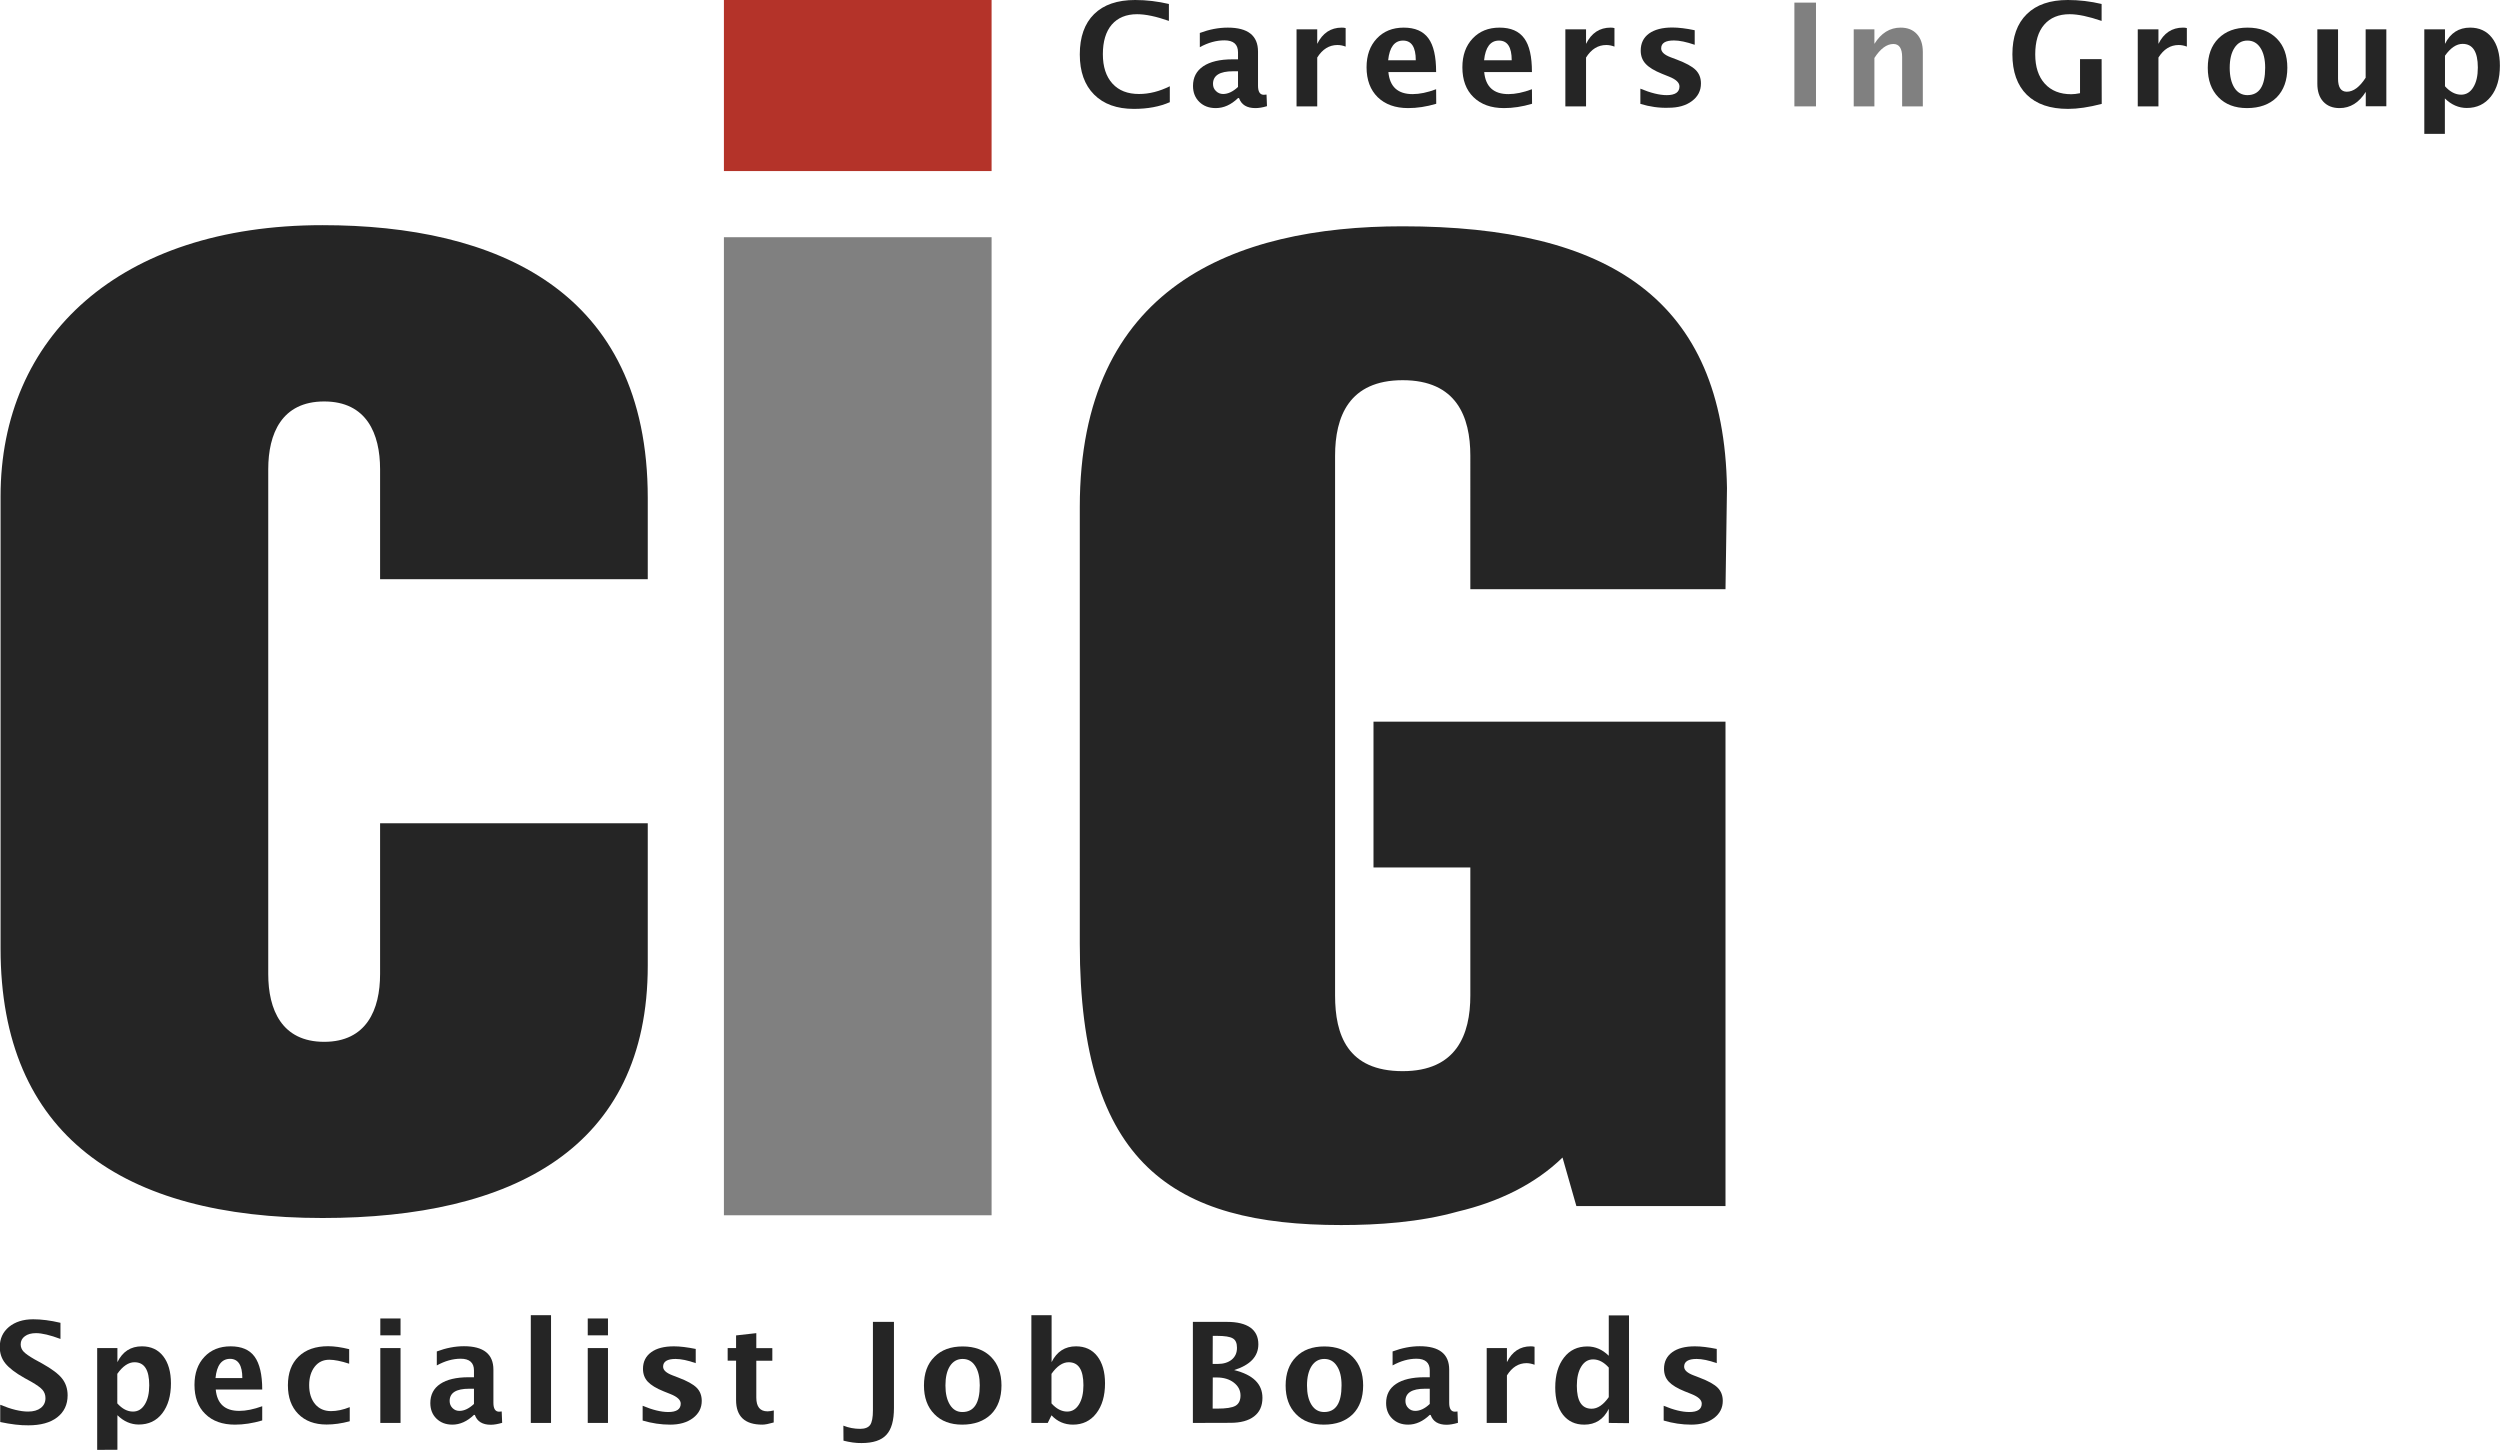 <?xml version="1.0" encoding="utf-8"?>
<!-- Generator: Adobe Illustrator 27.1.0, SVG Export Plug-In . SVG Version: 6.00 Build 0)  -->
<svg version="1.1" id="CiG_RGB" xmlns="http://www.w3.org/2000/svg" xmlns:xlink="http://www.w3.org/1999/xlink" x="0px" y="0px"
	 viewBox="0 0 2199.5 1275.6" style="enable-background:new 0 0 2199.5 1275.6;" xml:space="preserve">
<style type="text/css">
	.st0{fill:#252525;}
	.st1{fill:#B43329;}
	.st2{fill:#808080;}
</style>
<path class="st0" d="M334.4,412.8c0-31.3-11.9-59.6-49.2-59.6c-37.3,0-49.2,28.3-49.2,59.6V857c0,31.3,11.9,59.6,49.2,59.6
	s49.2-28.3,49.2-59.6V724.3h235.5v125.2c0,161-119.2,222.1-286.2,222.1c-175.9,0-283.2-73-283.2-237v-398
	c0-140.1,104.3-238.5,283.2-238.5c152,0,286.2,56.6,286.2,240v71.5H334.4V412.8z"/>
<path class="st1" d="M636.9,150.5V0h235.5v150.5H636.9z"/>
<path class="st0" d="M1374.7,1018.4c-24.3,23.7-56.8,39.2-92,47.5c-33.8,9.5-70.3,11.9-102.8,11.9c-147.4,0-229.9-53.4-229.9-247
	V446.1c0-193.5,135.3-247,284-247c181.2,0,282.7,64.1,285.4,230.3l-1.3,89h-224.5V401c0-34.4-12.2-66.5-59.5-66.5
	c-47.3,0-59.5,32.1-59.5,66.5v474.9c0,34.4,10.8,66.5,59.5,66.5c47.3,0,59.5-32.1,59.5-66.5V763.2h-85.2V634.9h309.7v426.2h-131.2
	L1374.7,1018.4z"/>
<g>
	<path class="st0" d="M1029.2,89.9c-8.8,3.9-19.4,5.9-31.6,5.9c-15,0-26.6-4.2-35-12.6S950,63,950,47.9c0-15.4,4.2-27.2,12.6-35.5
		S983.1,0,998.7,0c10,0,19.8,1.2,29.7,3.5v14.9c-11.1-3.9-20.5-5.9-28-5.9c-9.6,0-17,3.1-22.3,9.2c-5.2,6.1-7.8,14.8-7.8,26
		c0,11,2.8,19.6,8.4,25.8c5.6,6.2,13.4,9.2,23.4,9.2c9,0,18-2.3,27.1-6.8L1029.2,89.9L1029.2,89.9z"/>
	<path class="st0" d="M1089.2,86.3c-6.1,5.9-12.6,8.8-19.6,8.8c-5.9,0-10.7-1.8-14.4-5.4c-3.7-3.6-5.6-8.3-5.6-14.1
		c0-7.5,3-13.2,9-17.3c6-4,14.6-6.1,25.7-6.1h4.9v-6.2c0-7-4-10.5-12-10.5c-7.1,0-14.3,2-21.6,6V29c8.3-3.1,16.4-4.7,24.6-4.7
		c17.7,0,26.6,7,26.6,21.1v30c0,5.3,1.7,8,5.1,8c0.6,0,1.4-0.1,2.4-0.2l0.4,10.2c-3.9,1.2-7.3,1.7-10.2,1.7
		c-7.5,0-12.3-2.9-14.4-8.8H1089.2z M1089.2,76.5V62.7h-4.3c-11.8,0-17.7,3.7-17.7,11.1c0,2.5,0.8,4.6,2.6,6.3
		c1.7,1.7,3.8,2.6,6.3,2.6C1080.4,82.7,1084.8,80.6,1089.2,76.5z"/>
	<path class="st0" d="M1140.7,93.6V25.8h18.2v12.8c4.7-9.5,11.9-14.3,21.6-14.3c1.2,0,2.3,0.1,3.4,0.4V41c-2.6-1-5-1.4-7.2-1.4
		c-7.3,0-13.2,3.7-17.8,11v43C1158.9,93.6,1140.7,93.6,1140.7,93.6z"/>
	<path class="st0" d="M1263.6,91.3c-8.7,2.6-16.9,3.8-24.7,3.8c-11.3,0-20.2-3.2-26.8-9.6c-6.5-6.4-9.8-15.2-9.8-26.3
		c0-10.5,3-18.9,9-25.3c6-6.4,13.9-9.6,23.7-9.6c9.9,0,17.1,3.1,21.7,9.4c4.6,6.2,6.8,16.1,6.8,29.7h-42
		c1.2,12.9,8.3,19.4,21.3,19.4c6.1,0,13-1.4,20.7-4.3L1263.6,91.3L1263.6,91.3z M1221.3,53h24.3c0-11.5-3.7-17.3-11.2-17.3
		C1226.9,35.7,1222.5,41.5,1221.3,53z"/>
	<path class="st0" d="M1347.9,91.3c-8.7,2.6-16.9,3.8-24.7,3.8c-11.3,0-20.2-3.2-26.8-9.6c-6.6-6.4-9.8-15.2-9.8-26.3
		c0-10.5,3-18.9,9-25.3c6-6.4,13.9-9.6,23.7-9.6c9.9,0,17.1,3.1,21.7,9.4c4.6,6.2,6.8,16.1,6.8,29.7h-42
		c1.2,12.9,8.3,19.4,21.3,19.4c6.1,0,13-1.4,20.7-4.3L1347.9,91.3L1347.9,91.3z M1305.7,53h24.3c0-11.5-3.7-17.3-11.2-17.3
		C1311.3,35.7,1306.9,41.5,1305.7,53z"/>
	<path class="st0" d="M1377.2,93.6V25.8h18.2v12.8c4.7-9.5,11.9-14.3,21.6-14.3c1.2,0,2.3,0.1,3.4,0.4V41c-2.6-1-5-1.4-7.2-1.4
		c-7.3,0-13.2,3.7-17.8,11v43C1395.4,93.6,1377.2,93.6,1377.2,93.6z"/>
	<path class="st0" d="M1443.2,91.4V78c9.1,3.8,16.8,5.7,23.2,5.7c7.5,0,11.2-2.6,11.2-7.7c0-3.3-3.1-6.2-9.2-8.6l-6.2-2.5
		c-6.7-2.7-11.5-5.6-14.4-8.8c-2.9-3.1-4.3-7-4.3-11.6c0-6.4,2.4-11.4,7.3-15c4.9-3.5,11.7-5.3,20.5-5.3c5.5,0,12.1,0.8,19.7,2.4
		v12.8c-7.3-2.5-13.4-3.8-18.2-3.8c-7.6,0-11.3,2.3-11.3,7c0,3.1,2.8,5.7,8.4,7.8l5.3,2c7.9,3,13.5,6,16.6,9.1
		c3.1,3.1,4.7,7,4.7,11.9c0,6.4-2.6,11.5-7.9,15.5c-5.3,4-12.2,5.9-20.6,5.9C1459.7,95.1,1451.5,93.9,1443.2,91.4z"/>
	<path class="st2" d="M1578.7,93.6V2.3h19v91.3L1578.7,93.6L1578.7,93.6z"/>
	<path class="st2" d="M1630.9,93.6V25.8h18.2v12.8c5.9-9.5,13.6-14.3,23.1-14.3c6.1,0,10.8,1.9,14.3,5.7s5.2,9.1,5.2,15.7v47.9
		h-18.2V50.2c0-7.7-2.6-11.5-7.7-11.5c-5.8,0-11.4,4.1-16.7,12.3v42.6H1630.9z"/>
	<path class="st0" d="M1849.1,91.4c-11.4,3-21.3,4.4-29.6,4.4c-15.8,0-27.8-4.1-36.3-12.4c-8.4-8.3-12.7-20.2-12.7-35.6
		c0-15.3,4.2-27.1,12.7-35.4c8.4-8.3,20.5-12.4,36.1-12.4c10,0,19.9,1.2,29.7,3.5v14.9c-11.4-3.9-20.8-5.9-28.1-5.9
		c-9.7,0-17.1,3.1-22.4,9.2s-7.9,14.9-7.9,26.2c0,10.9,2.8,19.5,8.4,25.7c5.6,6.2,13.4,9.3,23.3,9.3c2.2,0,4.7-0.3,7.7-0.9v-30h19
		L1849.1,91.4L1849.1,91.4z"/>
	<path class="st0" d="M1880.8,93.6V25.8h18.2v12.8c4.7-9.5,11.9-14.3,21.6-14.3c1.2,0,2.3,0.1,3.4,0.4V41c-2.6-1-5-1.4-7.2-1.4
		c-7.3,0-13.2,3.7-17.8,11v43C1899,93.6,1880.8,93.6,1880.8,93.6z"/>
	<path class="st0" d="M1976.9,95.1c-10.6,0-19-3.2-25.2-9.6c-6.2-6.4-9.3-15-9.3-25.8c0-10.9,3.1-19.6,9.4-25.9
		c6.3-6.3,14.8-9.5,25.6-9.5c10.8,0,19.3,3.2,25.6,9.5s9.4,14.9,9.4,25.8c0,11.1-3.2,19.8-9.4,26.1
		C1996.7,91.9,1988,95.1,1976.9,95.1z M1977.2,83.7c10.5,0,15.7-8,15.7-24.1c0-7.4-1.4-13.2-4.2-17.5c-2.8-4.3-6.6-6.4-11.4-6.4
		c-4.8,0-8.6,2.1-11.4,6.4c-2.8,4.3-4.2,10.1-4.2,17.6c0,7.4,1.4,13.2,4.1,17.5S1972.5,83.7,1977.2,83.7z"/>
	<path class="st0" d="M2081.4,93.6V80.8c-5.9,9.5-13.6,14.3-23.1,14.3c-6,0-10.8-1.9-14.3-5.7c-3.5-3.8-5.2-9.1-5.2-15.7V25.8h18.2
		v43.4c0,7.7,2.6,11.5,7.7,11.5c5.8,0,11.3-4.1,16.6-12.3V25.8h18.2v67.7H2081.4z"/>
	<path class="st0" d="M2132.9,117.9V25.8h18.2v12.8c4.7-9.5,12.1-14.3,22.1-14.3c8.1,0,14.6,3,19.2,8.9c4.7,6,7,14.2,7,24.6
		c0,11.3-2.6,20.4-7.9,27.1c-5.3,6.7-12.3,10.1-21.2,10.1c-7.1,0-13.6-2.8-19.3-8.4v31.2H2132.9z M2151.1,75.9
		c4.4,4.9,9.2,7.4,14.2,7.4c4.5,0,8.1-2.2,10.7-6.5c2.7-4.3,4-10.1,4-17.4c0-13.9-4.5-20.8-13.4-20.8c-5.4,0-10.6,3.5-15.5,10.4
		V75.9z"/>
</g>
<g>
	<path class="st0" d="M0.2,1251.1v-15.2c9.6,4,17.8,6,24.5,6c4.8,0,8.5-1.1,11.2-3.2s4.1-5,4.1-8.6c0-2.9-0.9-5.3-2.6-7.3
		c-1.7-2-5-4.3-9.8-7.1l-6-3.3c-8-4.5-13.6-8.8-16.9-12.9c-3.3-4.1-4.9-8.9-4.9-14.4c0-7.3,2.7-13.2,8.1-17.7
		c5.4-4.4,12.5-6.7,21.3-6.7c7.1,0,15.1,1,24,3.1v14.2c-9.1-3.4-16.3-5.1-21.5-5.1c-4.1,0-7.4,0.9-9.8,2.7c-2.5,1.8-3.7,4.2-3.7,7.2
		c0,2.4,0.9,4.6,2.6,6.4c1.7,1.8,5,4.1,9.7,6.8l6.4,3.5c8.6,4.8,14.5,9.2,17.7,13.3c3.2,4,4.9,9,4.9,14.8c0,8.2-3.1,14.7-9.2,19.4
		c-6.1,4.7-14.6,7-25.3,7C17.9,1254.1,9.6,1253.1,0.2,1251.1z"/>
	<path class="st0" d="M85.5,1275.6V1186h17.8v12.4c4.6-9.3,11.7-13.9,21.6-13.9c7.9,0,14.2,2.9,18.7,8.7c4.5,5.8,6.8,13.8,6.8,23.9
		c0,11-2.6,19.8-7.7,26.4c-5.1,6.6-12,9.8-20.6,9.8c-6.9,0-13.2-2.7-18.8-8.2v30.4L85.5,1275.6L85.5,1275.6z M103.2,1234.7
		c4.3,4.8,8.9,7.2,13.8,7.2c4.4,0,7.8-2.1,10.4-6.3c2.6-4.2,3.9-9.8,3.9-16.9c0-13.5-4.3-20.2-13-20.2c-5.2,0-10.3,3.4-15.1,10.2
		L103.2,1234.7L103.2,1234.7z"/>
	<path class="st0" d="M230.7,1249.7c-8.4,2.5-16.4,3.7-24,3.7c-11,0-19.7-3.1-26.1-9.4c-6.4-6.2-9.5-14.8-9.5-25.6
		c0-10.2,2.9-18.4,8.7-24.6c5.8-6.2,13.5-9.3,23.1-9.3c9.6,0,16.7,3,21.1,9.1c4.4,6.1,6.7,15.7,6.7,28.9h-40.9
		c1.2,12.6,8.1,18.8,20.7,18.8c6,0,12.7-1.4,20.2-4.1L230.7,1249.7L230.7,1249.7z M189.6,1212.4h23.6c0-11.2-3.6-16.9-10.9-16.9
		C195,1195.6,190.7,1201.2,189.6,1212.4z"/>
	<path class="st0" d="M307.8,1250.4c-7.4,2-14.2,2.9-20.5,2.9c-10.5,0-18.8-3.1-24.9-9.3c-6.1-6.2-9.1-14.6-9.1-25.2
		c0-10.8,3.1-19.2,9.4-25.3s15-9.1,26-9.1c5.4,0,11.5,0.9,18.5,2.6v12.8c-7.3-2.4-13.1-3.5-17.5-3.5c-5.3,0-9.6,2-12.8,6.1
		c-3.2,4.1-4.9,9.5-4.9,16.3c0,6.9,1.8,12.5,5.2,16.6s8.2,6.2,14,6.2c5.3,0,10.8-1.2,16.5-3.5V1250.4z"/>
	<path class="st0" d="M334.6,1174.9V1160h17.8v14.8H334.6z M334.6,1251.9V1186h17.8v65.9H334.6z"/>
	<path class="st0" d="M417,1244.8c-5.9,5.7-12.3,8.6-19,8.6c-5.8,0-10.4-1.8-14-5.3c-3.6-3.5-5.4-8.1-5.4-13.7
		c0-7.3,2.9-12.9,8.7-16.8c5.8-3.9,14.1-5.9,25-5.9h4.7v-6c0-6.8-3.9-10.3-11.7-10.3c-6.9,0-13.9,2-21,5.9V1189c8-3,16-4.6,23.9-4.6
		c17.2,0,25.9,6.9,25.9,20.6v29.2c0,5.2,1.7,7.8,5,7.8c0.6,0,1.4-0.1,2.3-0.2l0.4,10c-3.8,1.1-7.1,1.7-10,1.7c-7.3,0-12-2.9-14-8.6
		L417,1244.8L417,1244.8z M417,1235.2v-13.4h-4.2c-11.5,0-17.2,3.6-17.2,10.8c0,2.4,0.8,4.5,2.5,6.2c1.7,1.7,3.7,2.5,6.1,2.5
		C408.4,1241.3,412.6,1239.3,417,1235.2z"/>
	<path class="st0" d="M467,1251.9v-94.8h17.8v94.8H467z"/>
	<path class="st0" d="M517.1,1174.9V1160h17.8v14.8H517.1z M517.1,1251.9V1186h17.8v65.9H517.1z"/>
	<path class="st0" d="M565.4,1249.8v-13c8.8,3.7,16.3,5.5,22.6,5.5c7.3,0,10.9-2.5,10.9-7.4c0-3.2-3-6-9-8.4l-6-2.4
		c-6.5-2.6-11.2-5.5-14-8.5c-2.8-3-4.2-6.8-4.2-11.3c0-6.2,2.4-11.1,7.2-14.6s11.4-5.2,20-5.2c5.4,0,11.7,0.8,19.2,2.3v12.5
		c-7.1-2.5-13-3.7-17.7-3.7c-7.4,0-11,2.3-11,6.8c0,3,2.7,5.5,8.2,7.6l5.2,2c7.7,2.9,13.1,5.9,16.1,8.9c3,3,4.5,6.9,4.5,11.6
		c0,6.2-2.6,11.2-7.7,15.1c-5.2,3.9-11.8,5.8-20.1,5.8C581.5,1253.4,573.5,1252.2,565.4,1249.8z"/>
	<path class="st0" d="M680.7,1251.5c-4.2,1.2-7.6,1.9-10,1.9c-15.4,0-23.1-7.2-23.1-21.6v-34.7h-7.4V1186h7.4v-11.1l17.8-2v13.2
		h14.1v11.1h-14.1v32.4c0,8.1,3.3,12.1,9.9,12.1c1.5,0,3.3-0.3,5.5-0.8L680.7,1251.5L680.7,1251.5z"/>
	<path class="st0" d="M742.1,1267.5l-0.1-13.2c4.8,1.9,9.7,2.8,14.8,2.8c4.2,0,7.2-1.2,8.8-3.5c1.6-2.4,2.4-6.6,2.4-12.7V1163h18.5
		v75.8c0,10.9-2.2,18.8-6.7,23.6c-4.4,4.8-11.7,7.2-21.8,7.2C753,1269.7,747.7,1268.9,742.1,1267.5z"/>
	<path class="st0" d="M846.5,1253.4c-10.3,0-18.5-3.1-24.5-9.3c-6.1-6.2-9.1-14.6-9.1-25.1c0-10.7,3-19.1,9.2-25.2
		c6.1-6.2,14.4-9.2,24.9-9.2c10.5,0,18.8,3.1,24.9,9.2c6.1,6.2,9.2,14.5,9.2,25.1c0,10.8-3.1,19.3-9.2,25.4
		C865.7,1250.3,857.2,1253.4,846.5,1253.4z M846.7,1242.3c10.2,0,15.3-7.8,15.3-23.5c0-7.2-1.3-12.8-4-17s-6.4-6.2-11.1-6.2
		c-4.7,0-8.4,2.1-11.1,6.2c-2.7,4.2-4,9.9-4,17.1c0,7.2,1.3,12.8,4,17.1S842.1,1242.3,846.7,1242.3z"/>
	<path class="st0" d="M907.4,1251.9v-94.8h17.8v41.3c4.6-9.3,11.8-13.9,21.5-13.9c7.9,0,14.2,2.9,18.7,8.7
		c4.5,5.8,6.8,13.8,6.8,23.9c0,11-2.6,19.8-7.7,26.4s-12,9.9-20.5,9.9c-7.4,0-13.7-2.7-18.9-8.2l-3.3,6.7L907.4,1251.9L907.4,1251.9
		z M925.1,1234.7c4.3,4.8,8.9,7.2,13.8,7.2c4.4,0,7.8-2.1,10.4-6.3c2.6-4.2,3.9-9.8,3.9-16.9c0-13.5-4.3-20.2-13-20.2
		c-5.2,0-10.3,3.4-15.1,10.2L925.1,1234.7L925.1,1234.7z"/>
	<path class="st0" d="M1049.5,1251.9V1163h30.2c8.9,0,15.7,1.7,20.4,5c4.7,3.4,7,8.3,7,14.7c0,10.7-7.1,18.2-21.3,22.7
		c16.6,4.1,24.9,12.2,24.9,24.4c0,7.1-2.4,12.5-7.3,16.3s-11.8,5.7-20.9,5.7L1049.5,1251.9L1049.5,1251.9z M1066.9,1200h4.4
		c5.2,0,9.3-1.3,12.4-3.8c3.1-2.6,4.6-6,4.6-10.4c0-4.1-1.2-6.9-3.7-8.3c-2.5-1.5-7.1-2.2-13.9-2.2h-3.7L1066.9,1200L1066.9,1200z
		 M1066.9,1239.3h4c7.8,0,13.1-0.8,16.1-2.5c2.9-1.7,4.4-4.7,4.4-9.1c0-4.5-2-8.3-5.9-11.3c-3.9-3-8.9-4.5-14.9-4.5h-3.6
		L1066.9,1239.3L1066.9,1239.3z"/>
	<path class="st0" d="M1164.7,1253.4c-10.3,0-18.5-3.1-24.5-9.3c-6.1-6.2-9.1-14.6-9.1-25.1c0-10.7,3.1-19.1,9.2-25.2
		c6.1-6.2,14.4-9.2,24.9-9.2c10.5,0,18.8,3.1,24.9,9.2c6.1,6.2,9.2,14.5,9.2,25.1c0,10.8-3.1,19.3-9.2,25.4
		C1183.9,1250.3,1175.5,1253.4,1164.7,1253.4z M1165,1242.3c10.2,0,15.3-7.8,15.3-23.5c0-7.2-1.3-12.8-4.1-17
		c-2.7-4.2-6.4-6.2-11.1-6.2c-4.7,0-8.4,2.1-11.1,6.2c-2.7,4.2-4.1,9.9-4.1,17.1c0,7.2,1.3,12.8,4,17.1S1160.4,1242.3,1165,1242.3z"
		/>
	<path class="st0" d="M1257.9,1244.8c-5.9,5.7-12.3,8.6-19,8.6c-5.8,0-10.4-1.8-14-5.3c-3.6-3.5-5.4-8.1-5.4-13.7
		c0-7.3,2.9-12.9,8.7-16.8c5.8-3.9,14.2-5.9,25-5.9h4.7v-6c0-6.8-3.9-10.3-11.7-10.3c-6.9,0-13.9,2-21,5.9V1189
		c8.1-3,16-4.6,23.9-4.6c17.2,0,25.9,6.9,25.9,20.6v29.2c0,5.2,1.7,7.8,5,7.8c0.6,0,1.4-0.1,2.3-0.2l0.4,10c-3.8,1.1-7.1,1.7-10,1.7
		c-7.3,0-12-2.9-14-8.6L1257.9,1244.8L1257.9,1244.8z M1257.9,1235.2v-13.4h-4.2c-11.5,0-17.2,3.6-17.2,10.8c0,2.4,0.8,4.5,2.5,6.2
		c1.7,1.7,3.7,2.5,6.2,2.5C1249.3,1241.3,1253.6,1239.3,1257.9,1235.2z"/>
	<path class="st0" d="M1308,1251.9V1186h17.8v12.4c4.6-9.3,11.6-13.9,21-13.9c1.1,0,2.2,0.1,3.3,0.4v15.8c-2.5-0.9-4.9-1.4-7-1.4
		c-7.1,0-12.8,3.6-17.3,10.8v41.8L1308,1251.9L1308,1251.9z"/>
	<path class="st0" d="M1415.4,1251.9v-12.4c-4.6,9.3-11.8,13.9-21.6,13.9c-7.9,0-14.1-2.9-18.7-8.7c-4.5-5.8-6.8-13.8-6.8-23.9
		c0-11.1,2.6-19.8,7.7-26.4c5.1-6.6,11.9-9.8,20.6-9.8c6.9,0,13.2,2.7,18.8,8.2v-35.5h17.8v94.8L1415.4,1251.9L1415.4,1251.9z
		 M1415.4,1203.2c-4.3-4.8-8.9-7.2-13.8-7.2c-4.4,0-7.8,2.1-10.4,6.3c-2.6,4.2-3.9,9.8-3.9,16.9c0,13.5,4.3,20.2,13,20.2
		c5.3,0,10.3-3.4,15.1-10.2V1203.2z"/>
	<path class="st0" d="M1463.7,1249.8v-13c8.8,3.7,16.3,5.5,22.6,5.5c7.3,0,10.9-2.5,10.9-7.4c0-3.2-3-6-9-8.4l-6-2.4
		c-6.5-2.6-11.2-5.5-14-8.5c-2.8-3-4.2-6.8-4.2-11.3c0-6.2,2.4-11.1,7.2-14.6c4.8-3.5,11.4-5.2,20-5.2c5.4,0,11.7,0.8,19.2,2.3v12.5
		c-7.1-2.5-13-3.7-17.7-3.7c-7.4,0-11,2.3-11,6.8c0,3,2.7,5.5,8.2,7.6l5.2,2c7.7,2.9,13.1,5.9,16.1,8.9c3,3,4.5,6.9,4.5,11.6
		c0,6.2-2.6,11.2-7.7,15.1c-5.2,3.9-11.8,5.8-20.1,5.8C1479.8,1253.4,1471.8,1252.2,1463.7,1249.8z"/>
</g>
<rect x="636.9" y="208.7" class="st2" width="235.5" height="860.5"/>
</svg>
